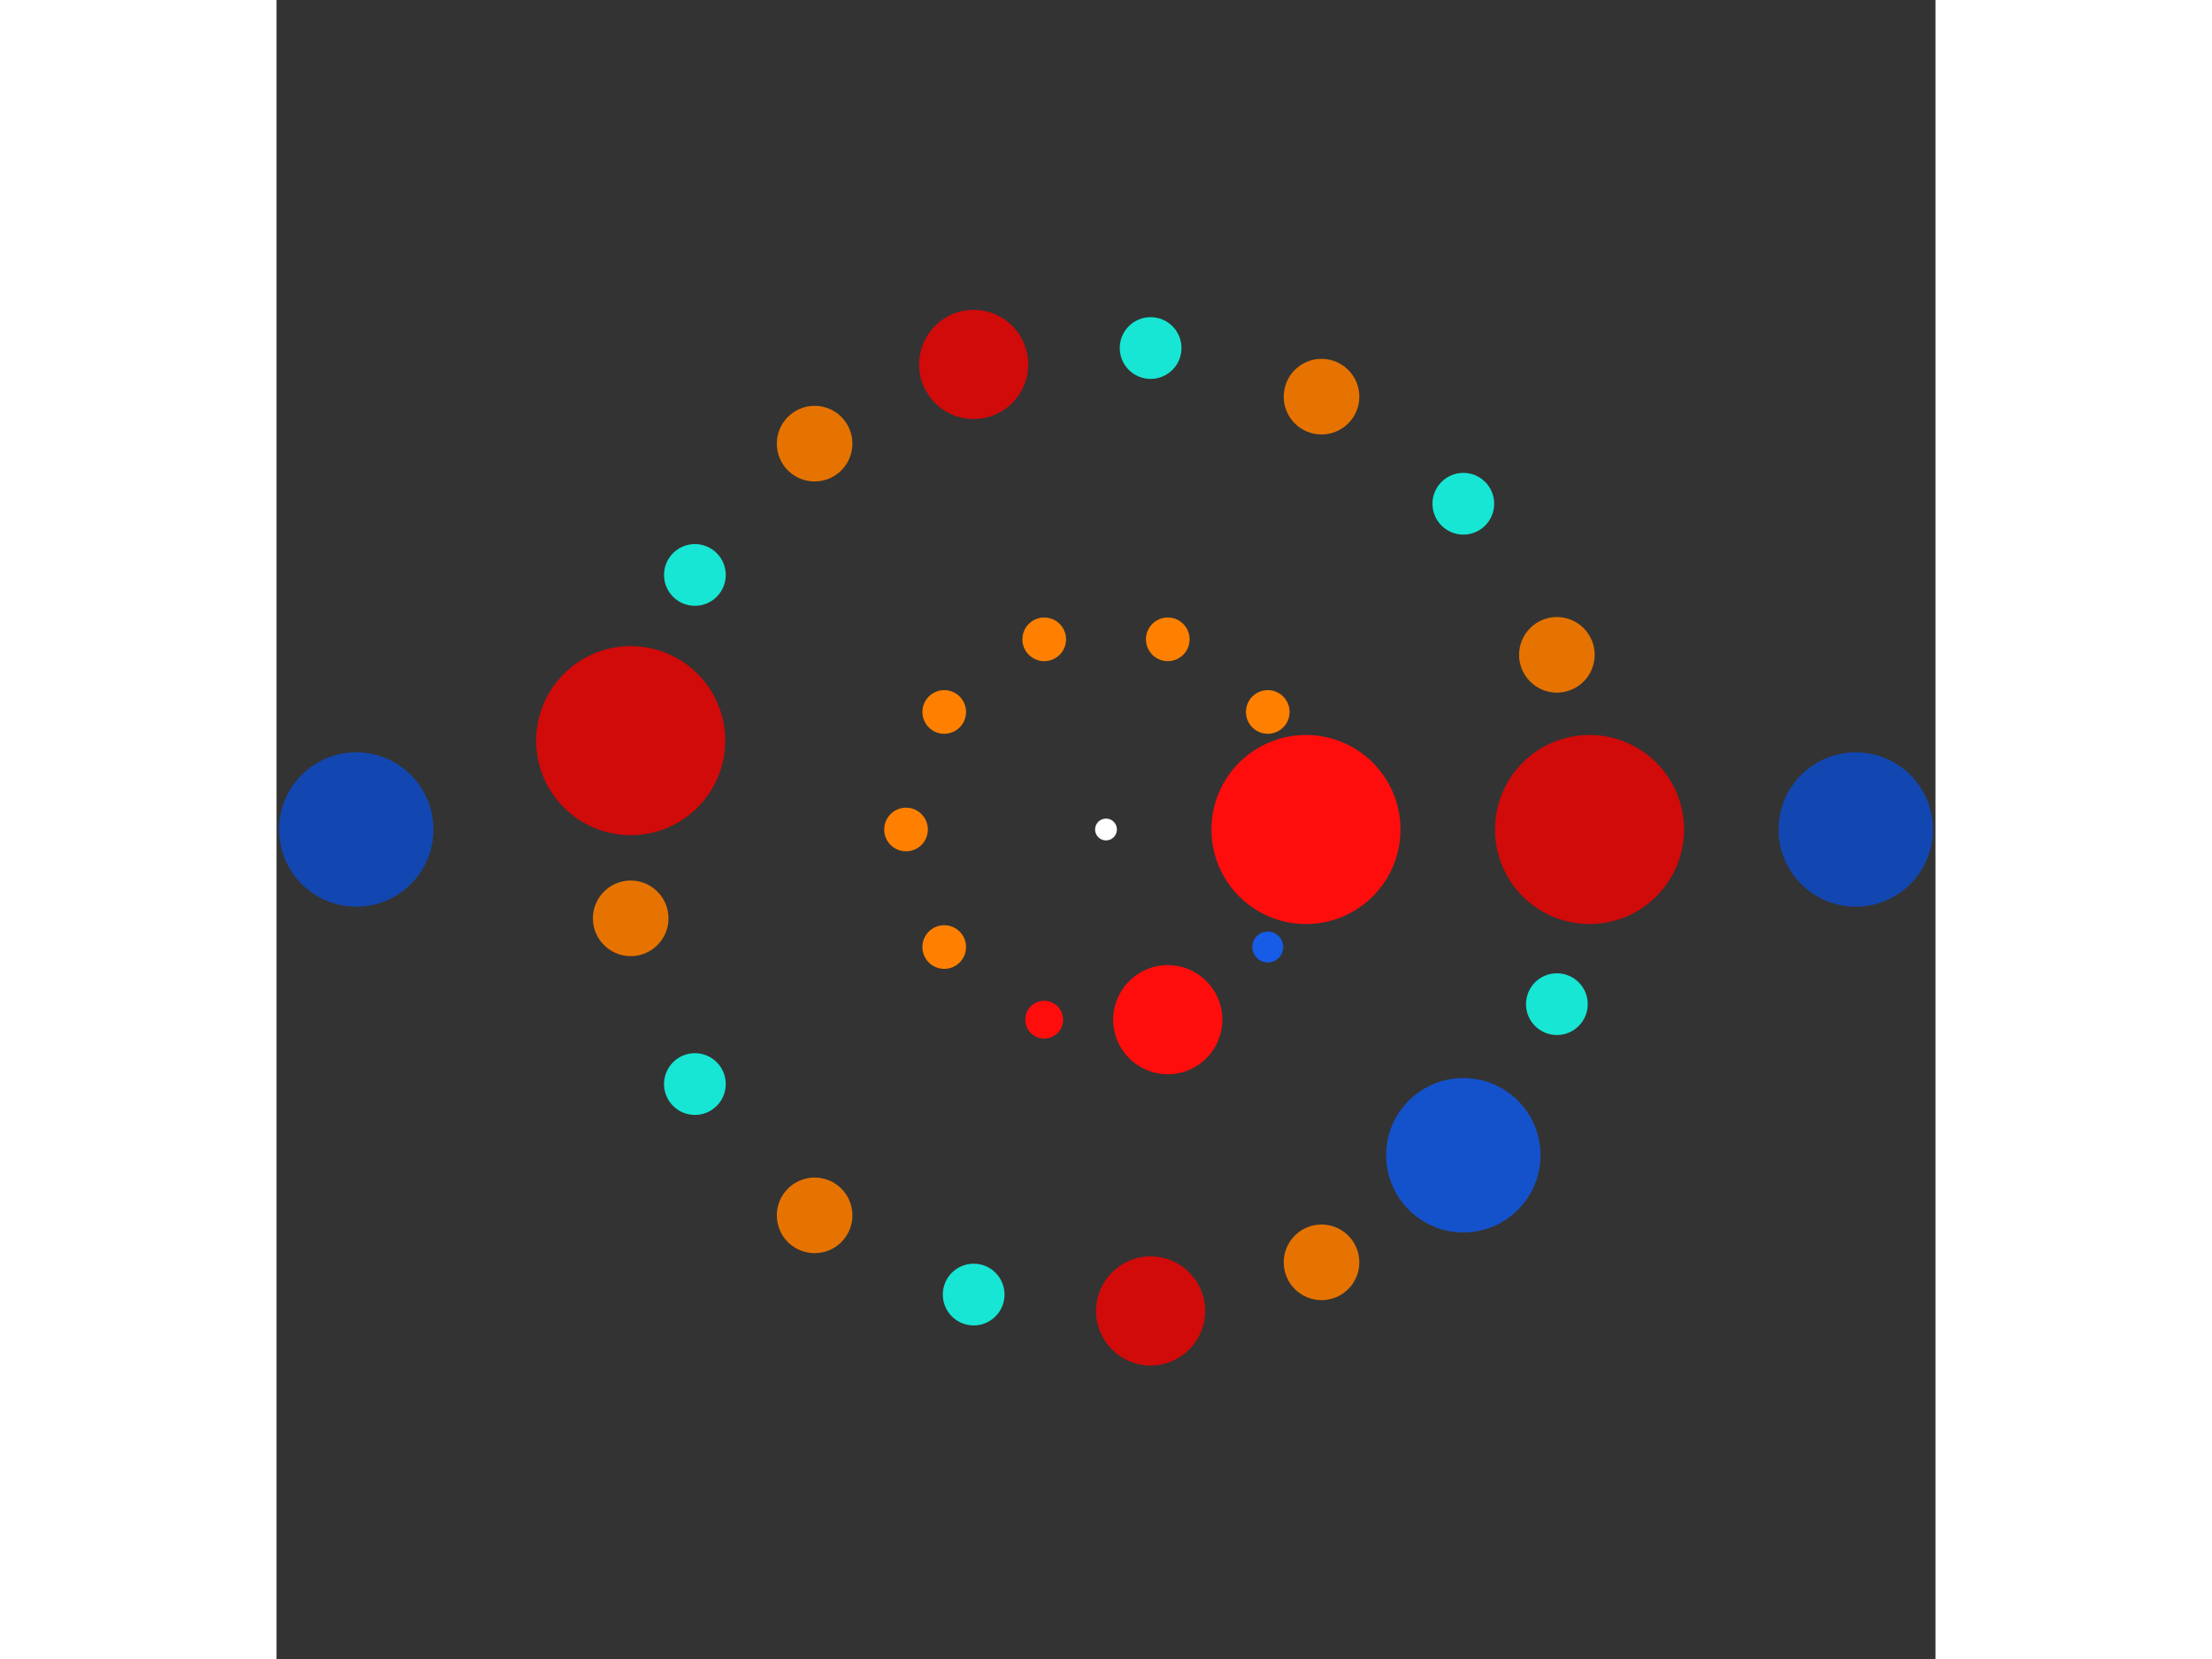 <svg xmlns="http://www.w3.org/2000/svg" viewBox="-76 -76 152 152" width="200" height="150">
<rect x="-76" y="-76" width="152" height="152" fill="#333333" stroke="none"/>
<circle cx="0" cy="0" r="1" fill="rgb(255,255,255)" />
<circle cx="18.321" cy="0" r="8.66" fill="rgb(255,13,13)" />
<circle cx="14.822" cy="10.769" r="1.414" fill="rgb(23,92,230)" />
<circle cx="5.661" cy="17.424" r="5" fill="rgb(255,13,13)" />
<circle cx="-5.661" cy="17.424" r="1.732" fill="rgb(255,13,13)" />
<circle cx="-14.822" cy="10.769" r="2" fill="rgb(255,128,0)" />
<circle cx="-18.321" cy="2.24361515736455e-15" r="2" fill="rgb(255,128,0)" />
<circle cx="-14.822" cy="-10.769" r="2" fill="rgb(255,128,0)" />
<circle cx="-5.661" cy="-17.424" r="2" fill="rgb(255,128,0)" />
<circle cx="5.661" cy="-17.424" r="2" fill="rgb(255,128,0)" />
<circle cx="14.822" cy="-10.769" r="2" fill="rgb(255,128,0)" />
<circle cx="44.301" cy="0" r="8.66" fill="rgb(209,10,10)" />
<circle cx="41.31" cy="16.003" r="2.828" fill="rgb(23,230,212)" />
<circle cx="32.739" cy="29.846" r="7.071" fill="rgb(20,82,204)" />
<circle cx="19.747" cy="39.657" r="3.464" fill="rgb(230,115,0)" />
<circle cx="4.088" cy="44.112" r="5" fill="rgb(209,10,10)" />
<circle cx="-12.124" cy="42.61" r="2.828" fill="rgb(23,230,212)" />
<circle cx="-26.697" cy="35.353" r="3.464" fill="rgb(230,115,0)" />
<circle cx="-37.666" cy="23.322" r="2.828" fill="rgb(23,230,212)" />
<circle cx="-43.547" cy="8.14" r="3.464" fill="rgb(230,115,0)" />
<circle cx="-43.547" cy="-8.14" r="8.66" fill="rgb(209,10,10)" />
<circle cx="-37.666" cy="-23.322" r="2.828" fill="rgb(23,230,212)" />
<circle cx="-26.697" cy="-35.353" r="3.464" fill="rgb(230,115,0)" />
<circle cx="-12.124" cy="-42.61" r="5" fill="rgb(209,10,10)" />
<circle cx="4.088" cy="-44.112" r="2.828" fill="rgb(23,230,212)" />
<circle cx="19.747" cy="-39.657" r="3.464" fill="rgb(230,115,0)" />
<circle cx="32.739" cy="-29.846" r="2.828" fill="rgb(23,230,212)" />
<circle cx="41.31" cy="-16.003" r="3.464" fill="rgb(230,115,0)" />
<circle cx="68.693" cy="0" r="7.071" fill="rgb(18,71,178)" />
<circle cx="-68.693" cy="8.41244740722458e-15" r="7.071" fill="rgb(18,71,178)" /></svg>